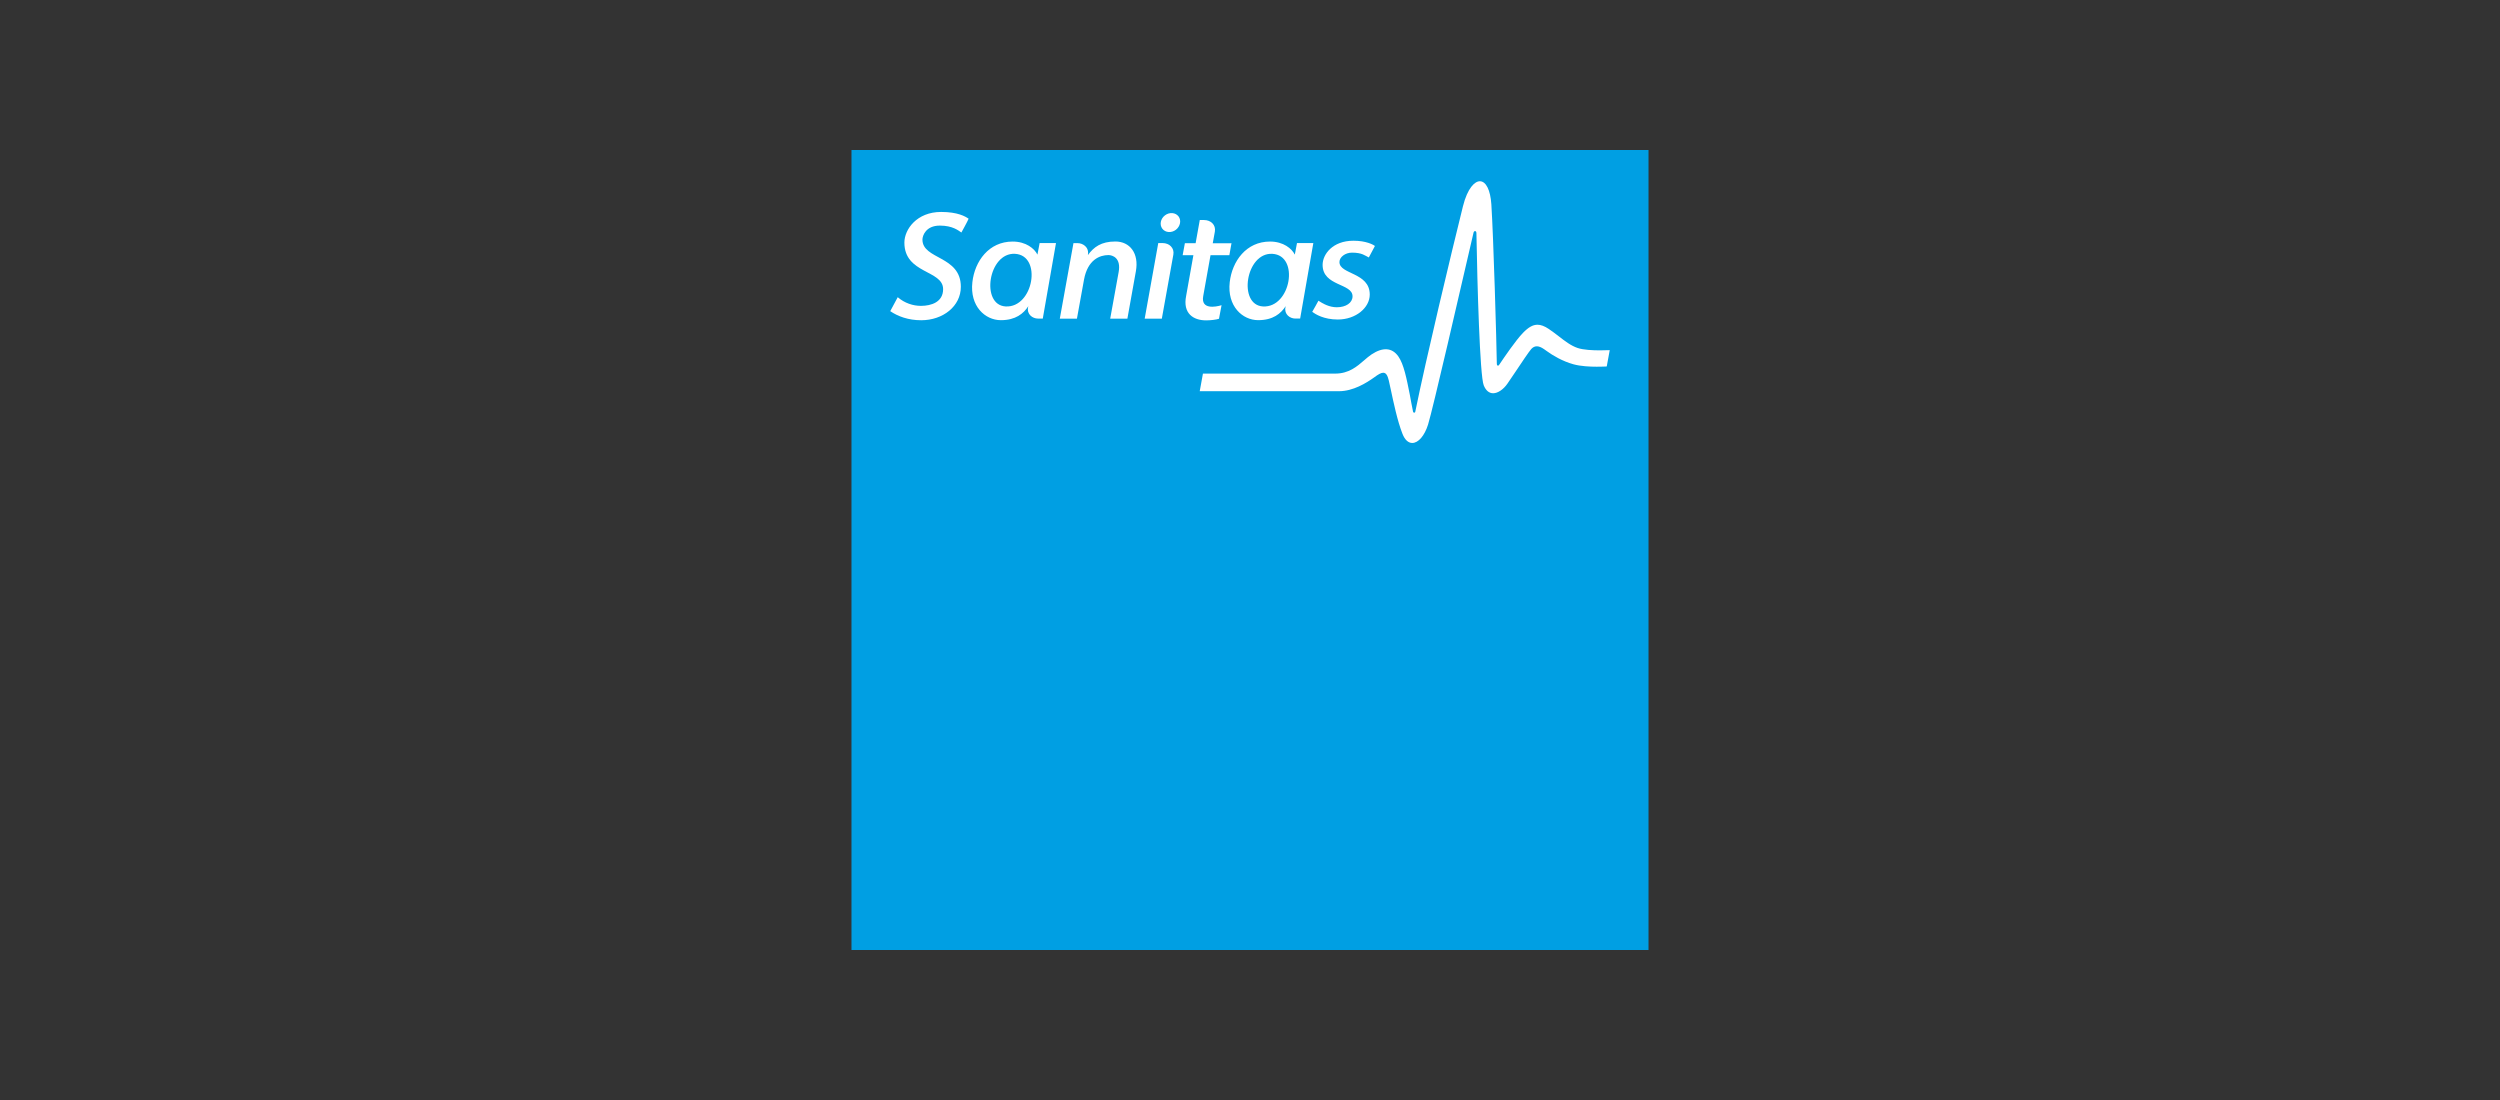<?xml version="1.0" encoding="utf-8"?>
<!-- Generator: Adobe Illustrator 16.0.0, SVG Export Plug-In . SVG Version: 6.00 Build 0)  -->
<!DOCTYPE svg PUBLIC "-//W3C//DTD SVG 1.1//EN" "http://www.w3.org/Graphics/SVG/1.1/DTD/svg11.dtd">
<svg version="1.1" id="Capa_1" xmlns="http://www.w3.org/2000/svg" xmlns:xlink="http://www.w3.org/1999/xlink" x="0px" y="0px"
	 width="250px" height="110px" viewBox="0 0 250 110" enable-background="new 0 0 250 110" xml:space="preserve">
<rect x="0" y="0" width="250" height="110" fill="#333333" stroke="none"/>
<g>
	<rect x="85.148" y="15" fill="#009FE3" width="79.704" height="80"/>
	<path fill="#FFFFFF" d="M138.324,37.274c0.303,0,0.443,0.312,0.557,0.782c0.051,0.229,0.123,0.546,0.201,0.915
		c0.26,1.214,0.658,3.129,1.164,4.408c0.23,0.593,0.578,0.919,0.979,0.919c0.607,0,1.23-0.722,1.58-1.838
		c0.467-1.49,3.285-13.736,4.471-18.861c0.047-0.211,0.074-0.333,0.078-0.34c0.021-0.088,0.08-0.15,0.148-0.15
		c0.064,0,0.135,0.054,0.135,0.171l0.004,0.019c0.09,5.188,0.344,14.302,0.732,15.234c0.211,0.519,0.537,0.792,0.941,0.792
		c0.469,0,1.031-0.381,1.432-0.965c0.203-0.295,0.455-0.681,0.736-1.086c0.668-1.002,1.428-2.136,1.65-2.381
		c0.336-0.355,0.727-0.355,1.271,0.021c0.082,0.052,0.178,0.121,0.283,0.2c0.588,0.429,1.564,1.012,2.66,1.314
		c0.73,0.202,1.664,0.242,2.32,0.242c0.424,0,0.877-0.015,1.008-0.024l0.299-1.633c-0.158,0.01-0.582,0.021-0.98,0.021
		c-0.703,0-1.658-0.041-2.23-0.237c-0.674-0.229-1.268-0.688-1.896-1.177c-0.316-0.242-0.641-0.492-0.994-0.729
		c-0.428-0.285-0.787-0.419-1.127-0.419c-0.461,0-0.904,0.252-1.449,0.814c-0.73,0.755-1.9,2.478-2.373,3.184
		c-0.029,0.044-0.068,0.093-0.125,0.093c-0.117,0-0.117-0.15-0.117-0.201c-0.023-1.967-0.336-12.727-0.547-15.938
		c-0.096-1.42-0.533-2.301-1.15-2.301c-0.494,0-1.23,0.657-1.691,2.509c-1.172,4.716-3.68,15.201-4.764,20.529
		c-0.025,0.146-0.191,0.146-0.225,0c-0.117-0.544-0.225-1.164-0.322-1.684c-0.326-1.642-0.602-3.061-1.152-3.841
		c-0.627-0.884-1.553-0.939-2.676-0.195c-0.246,0.166-0.49,0.369-0.74,0.589c-0.721,0.625-1.537,1.329-2.891,1.329h-13.23
		l-0.321,1.761h13.92c1.422,0,2.742-0.821,3.535-1.389C137.822,37.441,138.1,37.274,138.324,37.274"/>
	<path fill="#FFFFFF" d="M100.562,30.644c-2.521-0.14-1.738-5.41,0.94-5.262C104.244,25.537,103.351,30.8,100.562,30.644
		 M103.963,24.308l-0.219,1.153c-0.296-0.595-1.13-1.305-2.48-1.305c-2.38,0-3.791,1.966-4.026,4.063
		c-0.271,2.396,1.273,3.799,2.847,3.799c1.477,0,2.269-0.655,2.752-1.406l-0.029,0.115c-0.14,0.7,0.444,1.132,0.992,1.132h0.478
		l1.321-7.55H103.963z"/>
	<path fill="#FFFFFF" d="M126.299,30.645c-2.522-0.139-1.739-5.41,0.938-5.262C129.98,25.537,129.088,30.8,126.299,30.645
		 M129.699,24.31l-0.217,1.15c-0.297-0.592-1.133-1.305-2.479-1.305c-2.381,0-3.792,1.966-4.03,4.065
		c-0.27,2.395,1.271,3.796,2.846,3.796c1.479,0,2.27-0.656,2.752-1.405l-0.027,0.115c-0.137,0.7,0.443,1.131,0.992,1.131h0.479
		l1.318-7.548H129.699z"/>
	<path fill="#FFFFFF" d="M116.255,24.306h-0.429l-1.357,7.559h1.714l1.152-6.4C117.455,24.804,116.939,24.306,116.255,24.306"/>
	<path fill="#FFFFFF" d="M117.852,21.637c-0.304-0.393-0.91-0.443-1.358-0.101c-0.444,0.34-0.562,0.941-0.259,1.337
		c0.302,0.399,0.91,0.443,1.353,0.105C118.032,22.634,118.153,22.036,117.852,21.637"/>
	<path fill="#FFFFFF" d="M96.084,28.678c0-3.127-3.84-2.707-3.84-4.72c0-0.39,0.342-1.399,1.736-1.399
		c1.297,0,1.871,0.503,2.159,0.692c0.066-0.128,0.626-1.125,0.721-1.381c-0.32-0.225-1.09-0.676-2.749-0.676
		c-2.427,0-3.673,1.74-3.673,3.067c0,3.141,3.873,2.72,3.873,4.655c0,1.292-1.185,1.67-2.216,1.67c-0.79,0-1.639-0.275-2.322-0.867
		c-0.096,0.191-0.526,0.979-0.75,1.396c0.767,0.522,1.806,0.909,3.1,0.909C94.3,32.024,96.084,30.622,96.084,28.678"/>
	<path fill="#FFFFFF" d="M135.201,25.264c1.02,0,1.313,0.309,1.68,0.483c0.074-0.136,0.488-0.922,0.611-1.148
		c-0.16-0.132-0.879-0.525-2.133-0.525h-0.021c-2.076,0-3.078,1.362-3.078,2.411c0,2.159,2.994,1.823,2.994,3.147
		c0,0.656-0.67,1.095-1.568,1.095c-0.771,0-1.395-0.365-1.844-0.654c-0.076,0.145-0.482,0.888-0.621,1.115
		c0.332,0.233,1.148,0.764,2.561,0.764c1.803,0,3.193-1.181,3.193-2.497c0-2.233-3.031-1.997-3.031-3.249
		C133.943,25.712,134.521,25.264,135.201,25.264"/>
	<path fill="#FFFFFF" d="M121.052,25.521h1.884l0.213-1.198c0,0-1.547,0-1.874,0.006l0.211-1.163
		c0.121-0.666-0.395-1.163-1.08-1.163h-0.428l-0.416,2.32h-1.074l-0.223,1.198c0,0,0.79-0.002,1.075-0.002l-0.727,4.075
		c-0.351,1.761,0.73,2.443,1.996,2.443c0.417,0,1.005-0.062,1.29-0.161c0.09-0.436,0.257-1.357,0.257-1.357
		c-0.603,0.183-2.08,0.46-1.835-0.904L121.052,25.521z"/>
	<path fill="#FFFFFF" d="M111.02,31.867l1.719-0.002l0.849-4.737c0.327-1.804-0.604-2.978-2.049-2.978
		c-1.424,0-2.161,0.555-2.749,1.357c0.146-0.829-0.546-1.193-1.02-1.193h-0.425l-1.365,7.553l1.713-0.002l0.711-3.915
		c0.367-1.989,1.588-2.443,2.438-2.443c0.411,0,1.282,0.282,1.023,1.698C111.5,29.234,111.02,31.867,111.02,31.867"/>
</g>
</svg>
